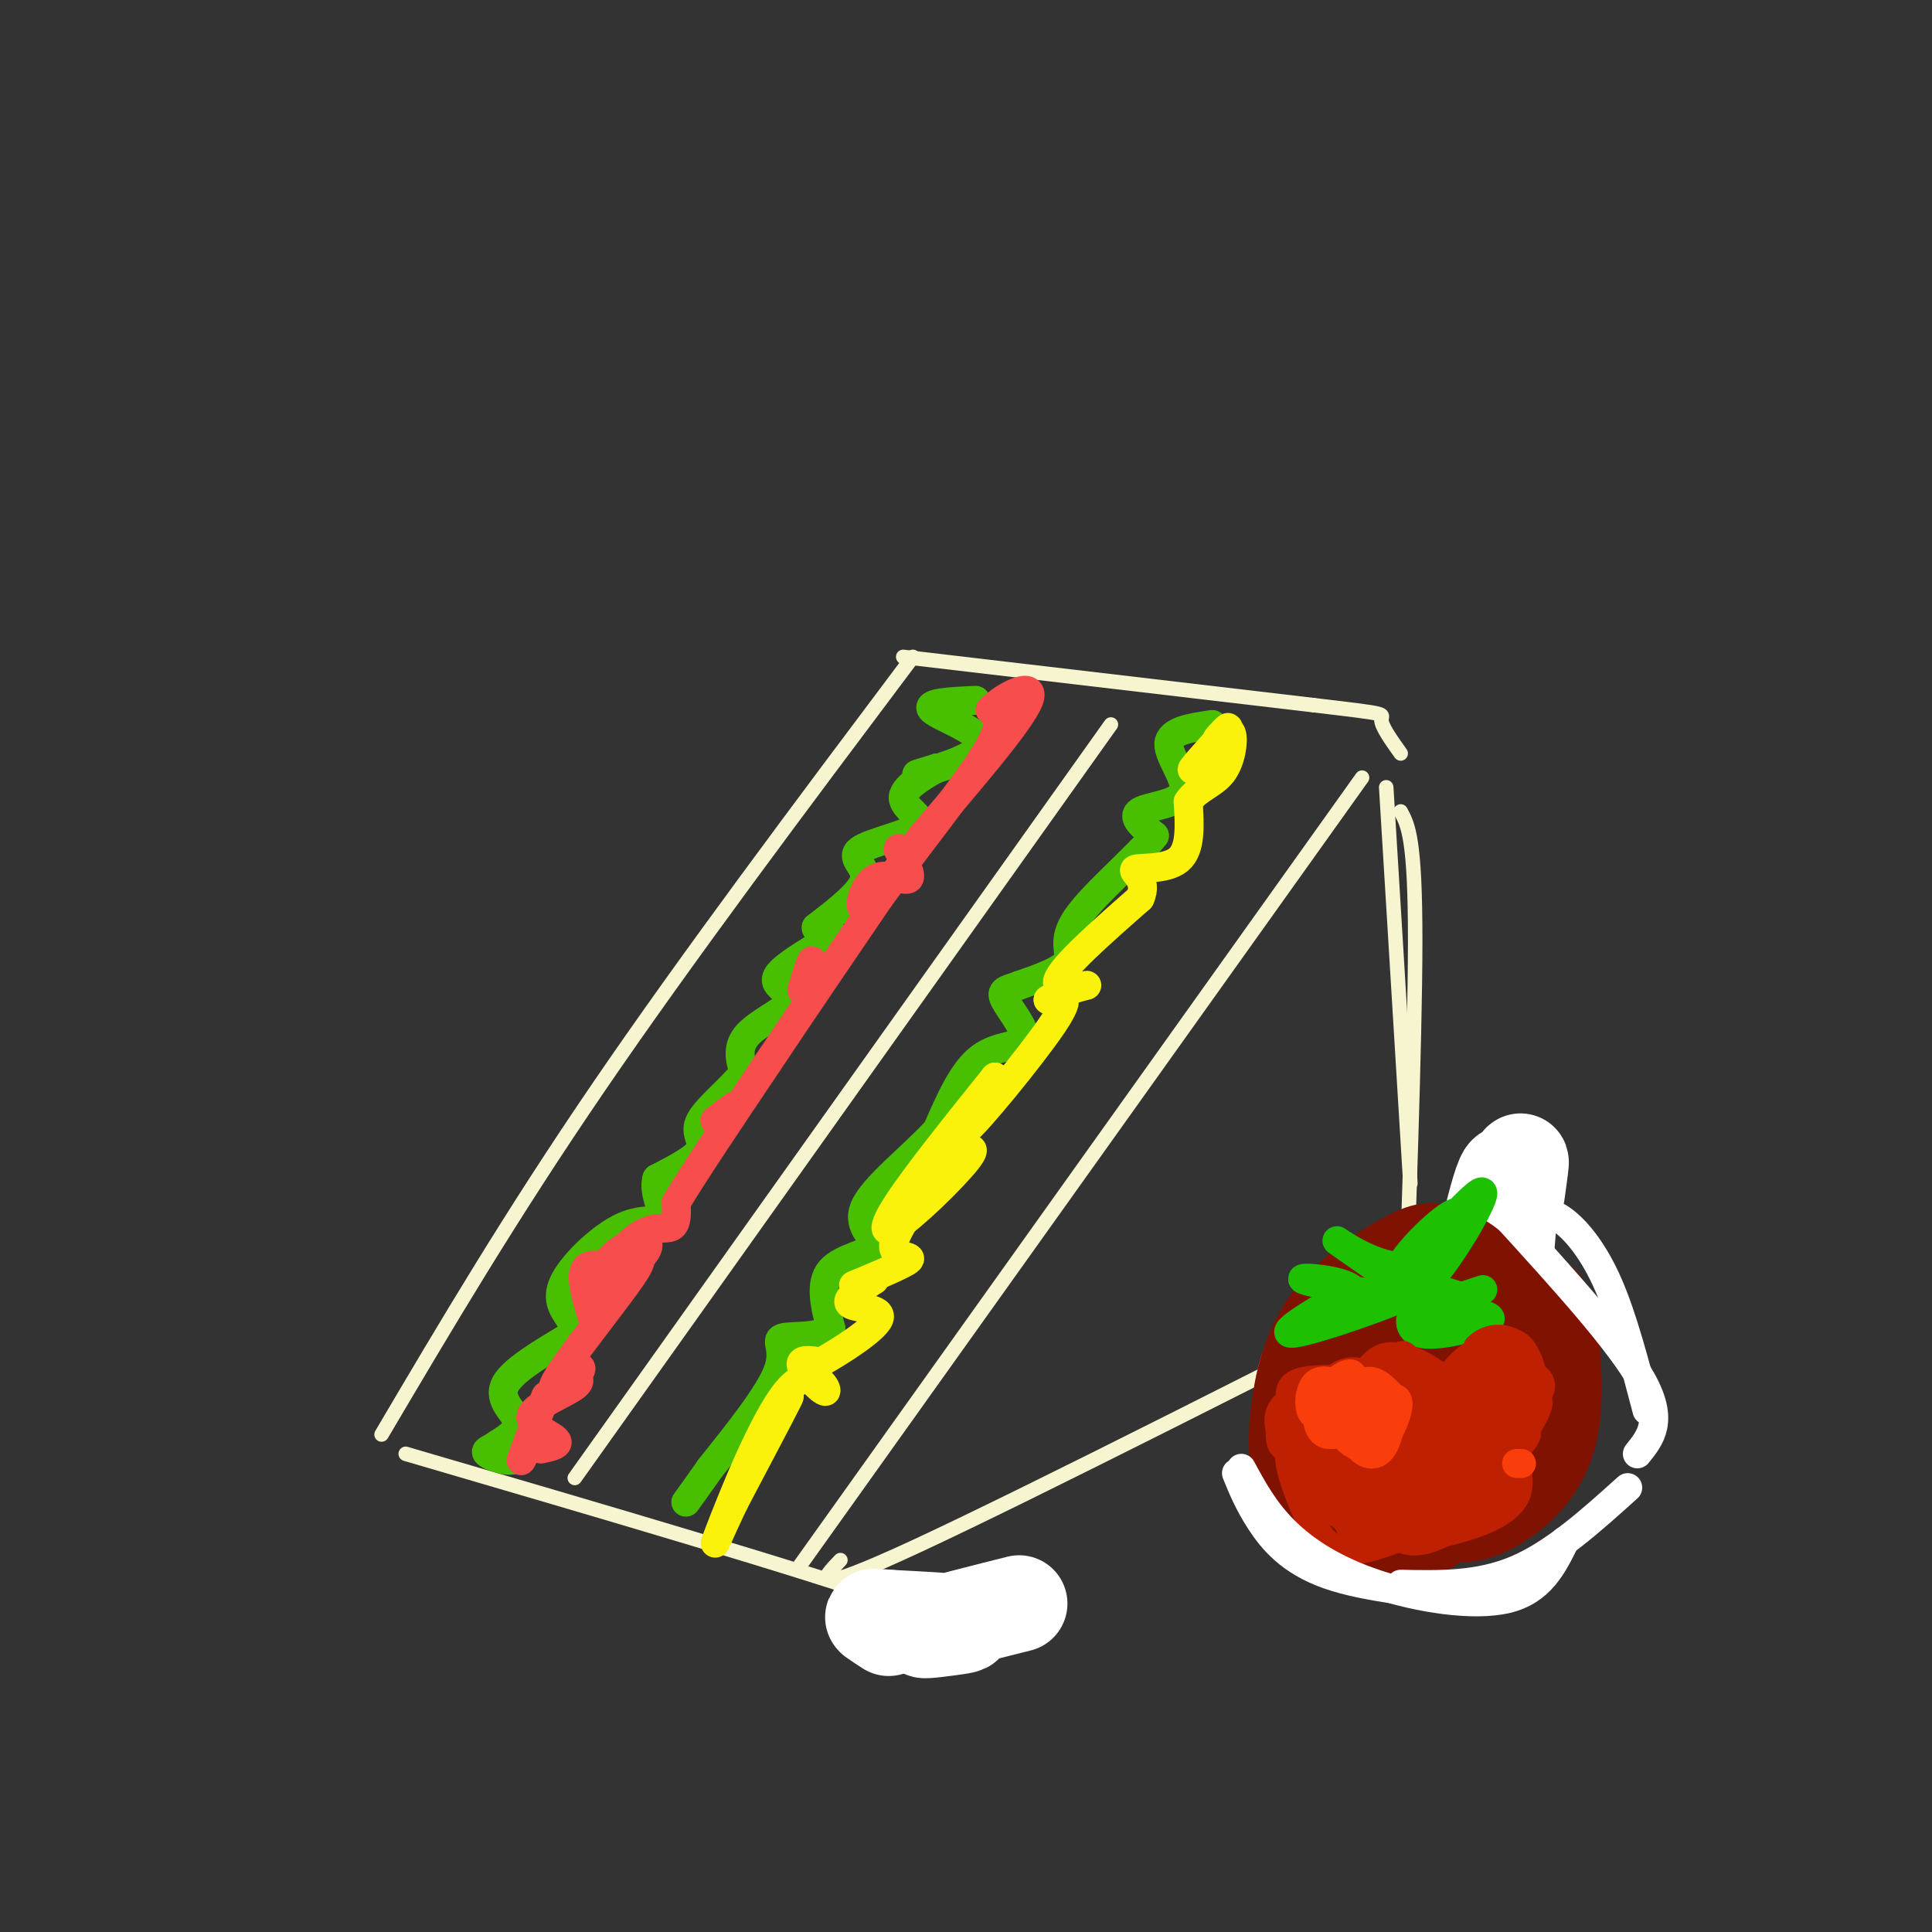 <svg viewBox='0 0 400 400' version='1.1' xmlns='http://www.w3.org/2000/svg' xmlns:xlink='http://www.w3.org/1999/xlink'><rect x="0" y="0" width="400" height="400" fill="#333333" stroke="none"/><g fill='none' stroke='#F7F5D0' stroke-width='3' stroke-linecap='round' stroke-linejoin='round'><path d='M119,306c0.000,0.000 111.000,-156.000 111,-156'/><path d='M84,301c41.467,12.133 82.933,24.267 102,31c19.067,6.733 15.733,8.067 14,8c-1.733,-0.067 -1.867,-1.533 -2,-3'/><path d='M165,325c0.000,0.000 117.000,-164.000 117,-164'/><path d='M79,297c13.333,-22.583 26.667,-45.167 45,-72c18.333,-26.833 41.667,-57.917 65,-89'/><path d='M187,136c0.000,0.000 85.000,10.000 85,10'/><path d='M272,146c16.156,1.911 14.044,1.689 14,3c-0.044,1.311 1.978,4.156 4,7'/><path d='M174,323c-3.833,4.000 -7.667,8.000 16,-3c23.667,-11.000 74.833,-37.000 126,-63'/><path d='M290,168c1.511,2.778 3.022,5.556 3,27c-0.022,21.444 -1.578,61.556 -2,77c-0.422,15.444 0.289,6.222 1,-3'/><path d='M287,163c0.000,0.000 5.000,82.000 5,82'/></g>
<g fill='none' stroke='#FFFFFF' stroke-width='20' stroke-linecap='round' stroke-linejoin='round'><path d='M314,247c0.707,-5.030 1.415,-10.060 0,-3c-1.415,7.060 -4.951,26.209 -6,35c-1.049,8.791 0.389,7.224 2,-4c1.611,-11.224 3.396,-32.104 2,-32c-1.396,0.104 -5.972,21.193 -7,29c-1.028,7.807 1.492,2.333 3,-3c1.508,-5.333 2.002,-10.524 1,-9c-1.002,1.524 -3.501,9.762 -6,18'/><path d='M303,278c-1.667,4.393 -2.833,6.375 -2,4c0.833,-2.375 3.667,-9.107 1,-7c-2.667,2.107 -10.833,13.054 -19,24'/><path d='M211,332c-8.304,2.089 -16.607,4.179 -19,5c-2.393,0.821 1.125,0.375 4,0c2.875,-0.375 5.107,-0.679 3,-1c-2.107,-0.321 -8.554,-0.661 -15,-1'/><path d='M184,335c-3.133,-0.244 -3.467,-0.356 -3,0c0.467,0.356 1.733,1.178 3,2'/></g>
<g fill='none' stroke='#49BF01' stroke-width='6' stroke-linecap='round' stroke-linejoin='round'><path d='M251,150c-4.429,0.649 -8.857,1.298 -9,4c-0.143,2.702 4.000,7.458 3,10c-1.000,2.542 -7.143,2.869 -9,4c-1.857,1.131 0.571,3.065 3,5'/><path d='M239,173c-3.155,4.143 -12.542,12.000 -16,17c-3.458,5.000 -0.988,7.143 -2,9c-1.012,1.857 -5.506,3.429 -10,5'/><path d='M211,204c-2.584,0.984 -4.043,0.944 -3,3c1.043,2.056 4.589,6.207 4,8c-0.589,1.793 -5.311,1.226 -9,4c-3.689,2.774 -6.344,8.887 -9,15'/><path d='M194,234c-5.054,5.501 -13.190,11.753 -15,16c-1.810,4.247 2.705,6.490 2,8c-0.705,1.510 -6.630,2.289 -9,5c-2.370,2.711 -1.185,7.356 0,12'/><path d='M172,275c-2.369,2.131 -8.292,1.458 -10,2c-1.708,0.542 0.798,2.298 -1,7c-1.798,4.702 -7.899,12.351 -14,20'/><path d='M147,304c-3.167,4.500 -4.083,5.750 -5,7'/><path d='M202,145c-5.310,0.238 -10.619,0.476 -9,2c1.619,1.524 10.167,4.333 10,7c-0.167,2.667 -9.048,5.190 -12,6c-2.952,0.810 0.024,-0.095 3,-1'/><path d='M194,159c-1.511,0.904 -6.789,3.665 -7,6c-0.211,2.335 4.644,4.244 3,6c-1.644,1.756 -9.789,3.357 -12,5c-2.211,1.643 1.511,3.326 1,6c-0.511,2.674 -5.256,6.337 -10,10'/><path d='M169,192c-0.114,1.573 4.602,0.504 3,2c-1.602,1.496 -9.522,5.556 -11,8c-1.478,2.444 3.487,3.274 3,5c-0.487,1.726 -6.425,4.350 -9,7c-2.575,2.650 -1.788,5.325 -1,8'/><path d='M154,222c-2.298,3.214 -7.542,7.250 -9,10c-1.458,2.750 0.869,4.214 0,6c-0.869,1.786 -4.935,3.893 -9,6'/><path d='M136,244c-0.876,2.769 1.435,6.691 1,8c-0.435,1.309 -3.617,0.006 -8,2c-4.383,1.994 -9.967,7.284 -12,11c-2.033,3.716 -0.517,5.858 1,8'/><path d='M118,273c1.274,1.423 3.960,0.979 1,3c-2.960,2.021 -11.566,6.506 -14,10c-2.434,3.494 1.305,5.998 2,8c0.695,2.002 -1.652,3.501 -4,5'/><path d='M103,299c-1.417,1.083 -2.958,1.292 -2,2c0.958,0.708 4.417,1.917 6,1c1.583,-0.917 1.292,-3.958 1,-7'/></g>
<g fill='none' stroke='#FBF20B' stroke-width='6' stroke-linecap='round' stroke-linejoin='round'><path d='M160,295c2.167,-3.833 4.333,-7.667 3,-5c-1.333,2.667 -6.167,11.833 -11,21'/><path d='M152,311c-3.076,6.388 -5.266,11.858 -3,6c2.266,-5.858 8.989,-23.044 14,-29c5.011,-5.956 8.311,-0.680 8,0c-0.311,0.680 -4.232,-3.234 -5,-5c-0.768,-1.766 1.616,-1.383 4,-1'/><path d='M170,282c3.750,-2.071 11.125,-6.750 12,-9c0.875,-2.250 -4.750,-2.071 -6,-3c-1.250,-0.929 1.875,-2.964 5,-5'/><path d='M181,265c-0.876,-0.244 -5.565,1.646 -4,1c1.565,-0.646 9.383,-3.828 11,-5c1.617,-1.172 -2.967,-0.335 -3,-3c-0.033,-2.665 4.483,-8.833 9,-15'/><path d='M194,243c3.746,-4.056 8.612,-6.695 7,-4c-1.612,2.695 -9.703,10.726 -14,14c-4.297,3.274 -4.799,1.793 -1,-4c3.799,-5.793 11.900,-15.896 20,-26'/><path d='M206,223c0.655,-0.286 -7.708,12.000 -6,11c1.708,-1.000 13.488,-15.286 18,-22c4.512,-6.714 1.756,-5.857 -1,-5'/><path d='M217,207c2.214,-1.595 8.250,-3.083 8,-3c-0.250,0.083 -6.786,1.738 -6,-1c0.786,-2.738 8.893,-9.869 17,-17'/><path d='M236,186c1.893,-4.012 -1.875,-5.542 -1,-6c0.875,-0.458 6.393,0.155 9,-2c2.607,-2.155 2.304,-7.077 2,-12'/><path d='M246,166c1.738,-2.726 5.083,-3.542 7,-6c1.917,-2.458 2.405,-6.560 2,-8c-0.405,-1.440 -1.702,-0.220 -3,1'/><path d='M252,153c0.464,-0.821 3.125,-3.375 2,-2c-1.125,1.375 -6.036,6.679 -7,8c-0.964,1.321 2.018,-1.339 5,-4'/><path d='M252,155c1.333,-1.000 2.167,-1.500 3,-2'/><path d='M251,156c0.000,0.000 0.100,0.100 0.1,0.1'/></g>
<g fill='none' stroke='#F84D4D' stroke-width='6' stroke-linecap='round' stroke-linejoin='round'><path d='M112,300c2.113,-0.440 4.226,-0.881 3,-2c-1.226,-1.119 -5.792,-2.917 -5,-5c0.792,-2.083 6.940,-4.452 9,-6c2.060,-1.548 0.030,-2.274 -2,-3'/><path d='M117,284c0.938,-0.933 4.282,-1.766 3,0c-1.282,1.766 -7.191,6.129 -5,2c2.191,-4.129 12.483,-16.751 16,-22c3.517,-5.249 0.258,-3.124 -3,-1'/><path d='M128,263c-1.224,-0.348 -2.784,-0.718 -2,-2c0.784,-1.282 3.913,-3.474 6,-4c2.087,-0.526 3.134,0.616 1,3c-2.134,2.384 -7.448,6.010 -8,5c-0.552,-1.010 3.659,-6.657 7,-9c3.341,-2.343 5.812,-1.384 7,-2c1.188,-0.616 1.094,-2.808 1,-5'/><path d='M140,249c3.333,-5.667 11.167,-17.333 19,-29'/><path d='M159,220c7.000,-10.500 15.000,-22.250 23,-34'/><path d='M182,186c8.422,-11.556 17.978,-23.444 22,-30c4.022,-6.556 2.511,-7.778 1,-9'/><path d='M205,147c2.911,-3.089 9.689,-6.311 8,-2c-1.689,4.311 -11.844,16.156 -22,28'/><path d='M191,173c-6.124,8.112 -10.435,14.391 -12,15c-1.565,0.609 -0.383,-4.451 2,-6c2.383,-1.549 5.967,0.415 7,0c1.033,-0.415 -0.483,-3.207 -2,-6'/><path d='M186,176c-0.167,-0.833 0.417,0.083 1,1'/><path d='M168,202c0.167,-1.750 0.333,-3.500 0,-3c-0.333,0.500 -1.167,3.250 -2,6'/><path d='M152,229c0.000,0.000 -4.000,3.000 -4,3'/><path d='M128,263c-3.083,-0.917 -6.167,-1.833 -7,0c-0.833,1.833 0.583,6.417 2,11'/><path d='M113,289c-2.250,5.750 -4.500,11.500 -5,13c-0.500,1.500 0.750,-1.250 2,-4'/></g>
<g fill='none' stroke='#F84D4D' stroke-width='20' stroke-linecap='round' stroke-linejoin='round'><path d='M275,294c-2.104,0.306 -4.208,0.611 -5,-2c-0.792,-2.611 -0.272,-8.139 3,-13c3.272,-4.861 9.295,-9.054 16,-12c6.705,-2.946 14.091,-4.646 19,-2c4.909,2.646 7.339,9.638 8,14c0.661,4.362 -0.448,6.093 -3,10c-2.552,3.907 -6.547,9.988 -14,14c-7.453,4.012 -18.364,5.953 -24,5c-5.636,-0.953 -5.997,-4.801 -6,-9c-0.003,-4.199 0.352,-8.748 4,-14c3.648,-5.252 10.588,-11.206 15,-14c4.412,-2.794 6.296,-2.429 10,-2c3.704,0.429 9.228,0.923 11,5c1.772,4.077 -0.208,11.736 -4,18c-3.792,6.264 -9.396,11.132 -15,16'/><path d='M290,308c-5.102,3.366 -10.357,3.779 -13,1c-2.643,-2.779 -2.675,-8.752 0,-15c2.675,-6.248 8.055,-12.771 12,-16c3.945,-3.229 6.454,-3.165 9,-3c2.546,0.165 5.128,0.429 7,1c1.872,0.571 3.035,1.447 3,5c-0.035,3.553 -1.269,9.782 -5,14c-3.731,4.218 -9.961,6.426 -14,7c-4.039,0.574 -5.887,-0.485 -6,-5c-0.113,-4.515 1.508,-12.485 3,-17c1.492,-4.515 2.855,-5.576 5,-6c2.145,-0.424 5.073,-0.212 8,0'/></g>
<g fill='none' stroke='#7F1201' stroke-width='20' stroke-linecap='round' stroke-linejoin='round'><path d='M284,307c-2.053,-2.866 -4.106,-5.731 -4,-9c0.106,-3.269 2.371,-6.940 6,-10c3.629,-3.060 8.621,-5.509 13,-6c4.379,-0.491 8.145,0.976 8,6c-0.145,5.024 -4.201,13.607 -9,18c-4.799,4.393 -10.343,4.598 -15,4c-4.657,-0.598 -8.428,-1.999 -10,-6c-1.572,-4.001 -0.945,-10.601 2,-16c2.945,-5.399 8.208,-9.597 14,-13c5.792,-3.403 12.113,-6.011 16,-5c3.887,1.011 5.341,5.642 5,11c-0.341,5.358 -2.476,11.442 -6,17c-3.524,5.558 -8.435,10.588 -13,13c-4.565,2.412 -8.782,2.206 -13,2'/><path d='M278,313c-2.965,-2.850 -3.879,-10.976 -4,-17c-0.121,-6.024 0.551,-9.945 4,-15c3.449,-5.055 9.674,-11.244 14,-14c4.326,-2.756 6.753,-2.081 9,-2c2.247,0.081 4.316,-0.433 7,3c2.684,3.433 5.984,10.814 5,17c-0.984,6.186 -6.252,11.178 -9,14c-2.748,2.822 -2.977,3.473 -7,5c-4.023,1.527 -11.840,3.930 -17,3c-5.160,-0.930 -7.662,-5.194 -9,-8c-1.338,-2.806 -1.511,-4.154 0,-8c1.511,-3.846 4.707,-10.190 10,-15c5.293,-4.810 12.685,-8.086 17,-9c4.315,-0.914 5.555,0.532 7,2c1.445,1.468 3.094,2.957 3,8c-0.094,5.043 -1.932,13.640 -3,18c-1.068,4.360 -1.364,4.481 -5,7c-3.636,2.519 -10.610,7.434 -16,9c-5.390,1.566 -9.195,-0.217 -13,-2'/><path d='M271,309c-2.672,-3.191 -2.853,-10.167 -2,-17c0.853,-6.833 2.741,-13.521 7,-19c4.259,-5.479 10.890,-9.748 15,-12c4.110,-2.252 5.699,-2.486 9,-1c3.301,1.486 8.314,4.693 10,12c1.686,7.307 0.044,18.713 -1,24c-1.044,5.287 -1.491,4.455 -4,6c-2.509,1.545 -7.078,5.467 -12,8c-4.922,2.533 -10.195,3.677 -14,2c-3.805,-1.677 -6.142,-6.175 -7,-11c-0.858,-4.825 -0.237,-9.976 3,-16c3.237,-6.024 9.092,-12.920 17,-16c7.908,-3.080 17.870,-2.345 23,-1c5.130,1.345 5.426,3.299 6,9c0.574,5.701 1.424,15.150 -1,22c-2.424,6.850 -8.121,11.100 -12,13c-3.879,1.900 -5.939,1.450 -8,1'/><path d='M300,313c-2.842,0.106 -5.947,-0.128 -8,-1c-2.053,-0.872 -3.052,-2.382 -5,-6c-1.948,-3.618 -4.844,-9.344 -4,-15c0.844,-5.656 5.427,-11.243 10,-14c4.573,-2.757 9.135,-2.683 12,0c2.865,2.683 4.033,7.976 4,13c-0.033,5.024 -1.267,9.780 -4,14c-2.733,4.220 -6.965,7.904 -12,10c-5.035,2.096 -10.874,2.605 -14,3c-3.126,0.395 -3.539,0.675 -5,-3c-1.461,-3.675 -3.971,-11.304 -4,-17c-0.029,-5.696 2.423,-9.459 7,-12c4.577,-2.541 11.279,-3.860 15,-4c3.721,-0.140 4.461,0.901 5,4c0.539,3.099 0.876,8.257 1,11c0.124,2.743 0.035,3.069 -2,3c-2.035,-0.069 -6.018,-0.535 -10,-1'/><path d='M286,298c-1.667,-0.167 -0.833,-0.083 0,0'/><path d='M274,296c0.348,3.597 0.697,7.195 3,11c2.303,3.805 6.561,7.819 9,10c2.439,2.181 3.060,2.531 6,1c2.940,-1.531 8.198,-4.942 12,-8c3.802,-3.058 6.149,-5.764 4,-9c-2.149,-3.236 -8.793,-7.002 -9,-6c-0.207,1.002 6.022,6.771 8,10c1.978,3.229 -0.294,3.917 -2,5c-1.706,1.083 -2.844,2.561 -6,4c-3.156,1.439 -8.330,2.840 -11,0c-2.670,-2.840 -2.835,-9.920 -3,-17'/></g>
<g fill='none' stroke='#1EC101' stroke-width='6' stroke-linecap='round' stroke-linejoin='round'><path d='M292,262c7.422,-8.400 14.844,-16.800 15,-15c0.156,1.800 -6.956,13.800 -11,18c-4.044,4.200 -5.022,0.600 -6,-3'/><path d='M290,262c2.048,-3.724 10.167,-11.534 12,-11c1.833,0.534 -2.622,9.413 -9,11c-6.378,1.587 -14.679,-4.118 -16,-5c-1.321,-0.882 4.340,3.059 10,7'/><path d='M287,264c4.821,1.119 11.875,0.417 7,3c-4.875,2.583 -21.679,8.452 -26,9c-4.321,0.548 3.839,-4.226 12,-9'/><path d='M280,267c-1.778,-2.111 -12.222,-2.889 -10,-2c2.222,0.889 17.111,3.444 32,6'/><path d='M302,271c6.843,1.392 7.949,1.872 5,3c-2.949,1.128 -9.953,2.905 -13,2c-3.047,-0.905 -2.136,-4.490 0,-5c2.136,-0.510 5.498,2.055 5,2c-0.498,-0.055 -4.857,-2.730 -5,-3c-0.143,-0.270 3.928,1.865 8,4'/><path d='M302,274c0.119,0.774 -3.583,0.708 -6,-1c-2.417,-1.708 -3.548,-5.060 -2,-6c1.548,-0.940 5.774,0.530 10,2'/><path d='M301,269c0.000,0.000 6.000,-2.000 6,-2'/></g>
<g fill='none' stroke='#BF2001' stroke-width='6' stroke-linecap='round' stroke-linejoin='round'><path d='M273,303c-0.323,-2.569 -0.647,-5.138 1,-8c1.647,-2.862 5.264,-6.016 7,-4c1.736,2.016 1.591,9.201 0,13c-1.591,3.799 -4.629,4.212 -6,2c-1.371,-2.212 -1.074,-7.048 0,-11c1.074,-3.952 2.927,-7.020 5,-9c2.073,-1.980 4.367,-2.873 6,-1c1.633,1.873 2.606,6.513 2,11c-0.606,4.487 -2.791,8.821 -5,12c-2.209,3.179 -4.441,5.202 -6,3c-1.559,-2.202 -2.445,-8.629 -1,-13c1.445,-4.371 5.223,-6.685 9,-9'/><path d='M285,289c2.102,0.250 2.855,5.374 3,9c0.145,3.626 -0.320,5.753 -3,7c-2.680,1.247 -7.575,1.614 -10,0c-2.425,-1.614 -2.382,-5.207 -2,-9c0.382,-3.793 1.101,-7.785 3,-10c1.899,-2.215 4.977,-2.654 7,-1c2.023,1.654 2.991,5.402 3,9c0.009,3.598 -0.940,7.046 -4,9c-3.060,1.954 -8.232,2.415 -11,1c-2.768,-1.415 -3.131,-4.705 -3,-8c0.131,-3.295 0.757,-6.595 4,-8c3.243,-1.405 9.104,-0.917 12,1c2.896,1.917 2.827,5.262 2,8c-0.827,2.738 -2.414,4.869 -4,7'/><path d='M282,304c-2.620,1.715 -7.169,2.501 -9,0c-1.831,-2.501 -0.944,-8.291 1,-12c1.944,-3.709 4.946,-5.339 8,-6c3.054,-0.661 6.162,-0.353 9,2c2.838,2.353 5.407,6.750 5,11c-0.407,4.250 -3.791,8.352 -7,11c-3.209,2.648 -6.243,3.840 -8,2c-1.757,-1.840 -2.235,-6.713 -1,-11c1.235,-4.287 4.184,-7.987 6,-10c1.816,-2.013 2.500,-2.340 5,-2c2.500,0.340 6.816,1.345 9,4c2.184,2.655 2.235,6.959 -1,11c-3.235,4.041 -9.756,7.819 -13,8c-3.244,0.181 -3.213,-3.234 -2,-7c1.213,-3.766 3.606,-7.883 6,-12'/><path d='M290,293c3.373,-2.574 8.807,-3.009 12,-2c3.193,1.009 4.146,3.461 4,7c-0.146,3.539 -1.392,8.166 -4,12c-2.608,3.834 -6.578,6.876 -9,5c-2.422,-1.876 -3.295,-8.669 -2,-14c1.295,-5.331 4.757,-9.199 8,-11c3.243,-1.801 6.266,-1.534 8,1c1.734,2.534 2.181,7.337 1,11c-1.181,3.663 -3.988,6.188 -7,8c-3.012,1.812 -6.230,2.912 -8,1c-1.770,-1.912 -2.092,-6.834 -2,-10c0.092,-3.166 0.596,-4.575 3,-7c2.404,-2.425 6.706,-5.867 11,-7c4.294,-1.133 8.579,0.041 11,1c2.421,0.959 2.977,1.703 2,4c-0.977,2.297 -3.489,6.149 -6,10'/><path d='M312,302c-2.837,2.679 -6.929,4.376 -11,5c-4.071,0.624 -8.123,0.174 -8,-4c0.123,-4.174 4.419,-12.072 9,-16c4.581,-3.928 9.448,-3.886 13,-3c3.552,0.886 5.791,2.617 2,6c-3.791,3.383 -13.610,8.419 -18,9c-4.390,0.581 -3.350,-3.292 -2,-7c1.350,-3.708 3.011,-7.250 6,-10c2.989,-2.750 7.306,-4.706 10,-4c2.694,0.706 3.763,4.076 3,7c-0.763,2.924 -3.359,5.403 -7,8c-3.641,2.597 -8.326,5.314 -9,3c-0.674,-2.314 2.663,-9.657 6,-17'/><path d='M306,279c3.095,-3.002 7.831,-2.006 10,2c2.169,4.006 1.769,11.024 -1,17c-2.769,5.976 -7.908,10.911 -10,9c-2.092,-1.911 -1.136,-10.666 1,-13c2.136,-2.334 5.454,1.755 7,5c1.546,3.245 1.321,5.648 -3,10c-4.321,4.352 -12.738,10.655 -18,10c-5.262,-0.655 -7.369,-8.268 -8,-14c-0.631,-5.732 0.215,-9.582 3,-10c2.785,-0.418 7.510,2.595 9,6c1.490,3.405 -0.255,7.203 -2,11'/><path d='M294,312c-1.797,2.621 -5.290,3.672 -8,5c-2.710,1.328 -4.637,2.932 -7,-2c-2.363,-4.932 -5.163,-16.402 -6,-22c-0.837,-5.598 0.288,-5.324 2,-6c1.712,-0.676 4.010,-2.300 6,-1c1.990,1.300 3.670,5.525 1,8c-2.670,2.475 -9.691,3.199 -12,6c-2.309,2.801 0.092,7.679 3,9c2.908,1.321 6.321,-0.913 8,-3c1.679,-2.087 1.622,-4.025 -1,-5c-2.622,-0.975 -7.811,-0.988 -13,-1'/><path d='M267,300c-2.370,-0.740 -1.794,-2.091 -2,-4c-0.206,-1.909 -1.193,-4.378 4,-7c5.193,-2.622 16.568,-5.397 21,-5c4.432,0.397 1.923,3.966 -1,6c-2.923,2.034 -6.260,2.531 -7,0c-0.740,-2.531 1.118,-8.092 5,-9c3.882,-0.908 9.789,2.837 12,5c2.211,2.163 0.727,2.745 -2,4c-2.727,1.255 -6.696,3.184 -8,1c-1.304,-2.184 0.056,-8.481 1,-10c0.944,-1.519 1.472,1.741 2,5'/><path d='M292,286c-4.582,0.409 -17.038,-1.069 -22,0c-4.962,1.069 -2.430,4.684 0,9c2.430,4.316 4.759,9.334 8,10c3.241,0.666 7.395,-3.022 9,-6c1.605,-2.978 0.662,-5.248 -2,-7c-2.662,-1.752 -7.043,-2.985 -10,0c-2.957,2.985 -4.488,10.188 -3,15c1.488,4.812 5.997,7.232 9,8c3.003,0.768 4.502,-0.116 6,-1'/><path d='M287,314c0.155,-2.572 -2.457,-8.500 -5,-12c-2.543,-3.500 -5.019,-4.570 -8,-5c-2.981,-0.430 -6.469,-0.218 -7,3c-0.531,3.218 1.896,9.443 4,14c2.104,4.557 3.887,7.445 9,7c5.113,-0.445 13.557,-4.222 22,-8'/><path d='M275,307c-0.407,1.440 -0.815,2.879 1,5c1.815,2.121 5.852,4.923 10,6c4.148,1.077 8.406,0.430 14,-1c5.594,-1.430 12.524,-3.644 14,-8c1.476,-4.356 -2.502,-10.853 -3,-11c-0.498,-0.147 2.482,6.057 3,9c0.518,2.943 -1.428,2.624 -3,2c-1.572,-0.624 -2.769,-1.553 -2,-5c0.769,-3.447 3.506,-9.414 5,-11c1.494,-1.586 1.747,1.207 2,4'/><path d='M316,297c-0.622,1.733 -3.178,4.067 -4,3c-0.822,-1.067 0.089,-5.533 1,-10'/></g>
<g fill='none' stroke='#F93D0B' stroke-width='6' stroke-linecap='round' stroke-linejoin='round'><path d='M278,287c-2.391,-0.934 -4.782,-1.869 -6,0c-1.218,1.869 -1.263,6.541 1,6c2.263,-0.541 6.834,-6.296 7,-8c0.166,-1.704 -4.072,0.641 -6,4c-1.928,3.359 -1.544,7.732 1,8c2.544,0.268 7.249,-3.567 9,-6c1.751,-2.433 0.548,-3.463 -1,-4c-1.548,-0.537 -3.442,-0.582 -5,1c-1.558,1.582 -2.779,4.791 -4,8'/><path d='M274,296c1.857,0.645 8.498,-1.743 11,-4c2.502,-2.257 0.865,-4.381 -1,-5c-1.865,-0.619 -3.959,0.269 -6,3c-2.041,2.731 -4.028,7.304 -2,7c2.028,-0.304 8.070,-5.486 11,-7c2.930,-1.514 2.747,0.639 2,3c-0.747,2.361 -2.059,4.931 -4,6c-1.941,1.069 -4.510,0.637 -6,-1c-1.490,-1.637 -1.901,-4.479 -1,-7c0.901,-2.521 3.115,-4.720 5,-5c1.885,-0.280 3.443,1.360 5,3'/><path d='M288,289c0.631,2.952 -0.292,8.833 -2,11c-1.708,2.167 -4.202,0.619 -5,-1c-0.798,-1.619 0.101,-3.310 1,-5'/><path d='M314,303c0.000,0.000 1.000,0.000 1,0'/></g>
<g fill='none' stroke='#FFFFFF' stroke-width='6' stroke-linecap='round' stroke-linejoin='round'><path d='M256,305c1.267,3.111 2.533,6.222 5,10c2.467,3.778 6.133,8.222 14,11c7.867,2.778 19.933,3.889 32,5'/><path d='M257,304c2.387,4.411 4.774,8.821 9,13c4.226,4.179 10.292,8.125 19,11c8.708,2.875 20.060,4.679 27,3c6.940,-1.679 9.470,-6.839 12,-12'/><path d='M290,328c8.083,0.167 16.167,0.333 24,-3c7.833,-3.333 15.417,-10.167 23,-17'/><path d='M318,251c1.711,-0.022 3.422,-0.044 6,2c2.578,2.044 6.022,6.156 9,13c2.978,6.844 5.489,16.422 8,26'/><path d='M312,252c11.750,12.917 23.500,25.833 28,34c4.500,8.167 1.750,11.583 -1,15'/></g>
</svg>